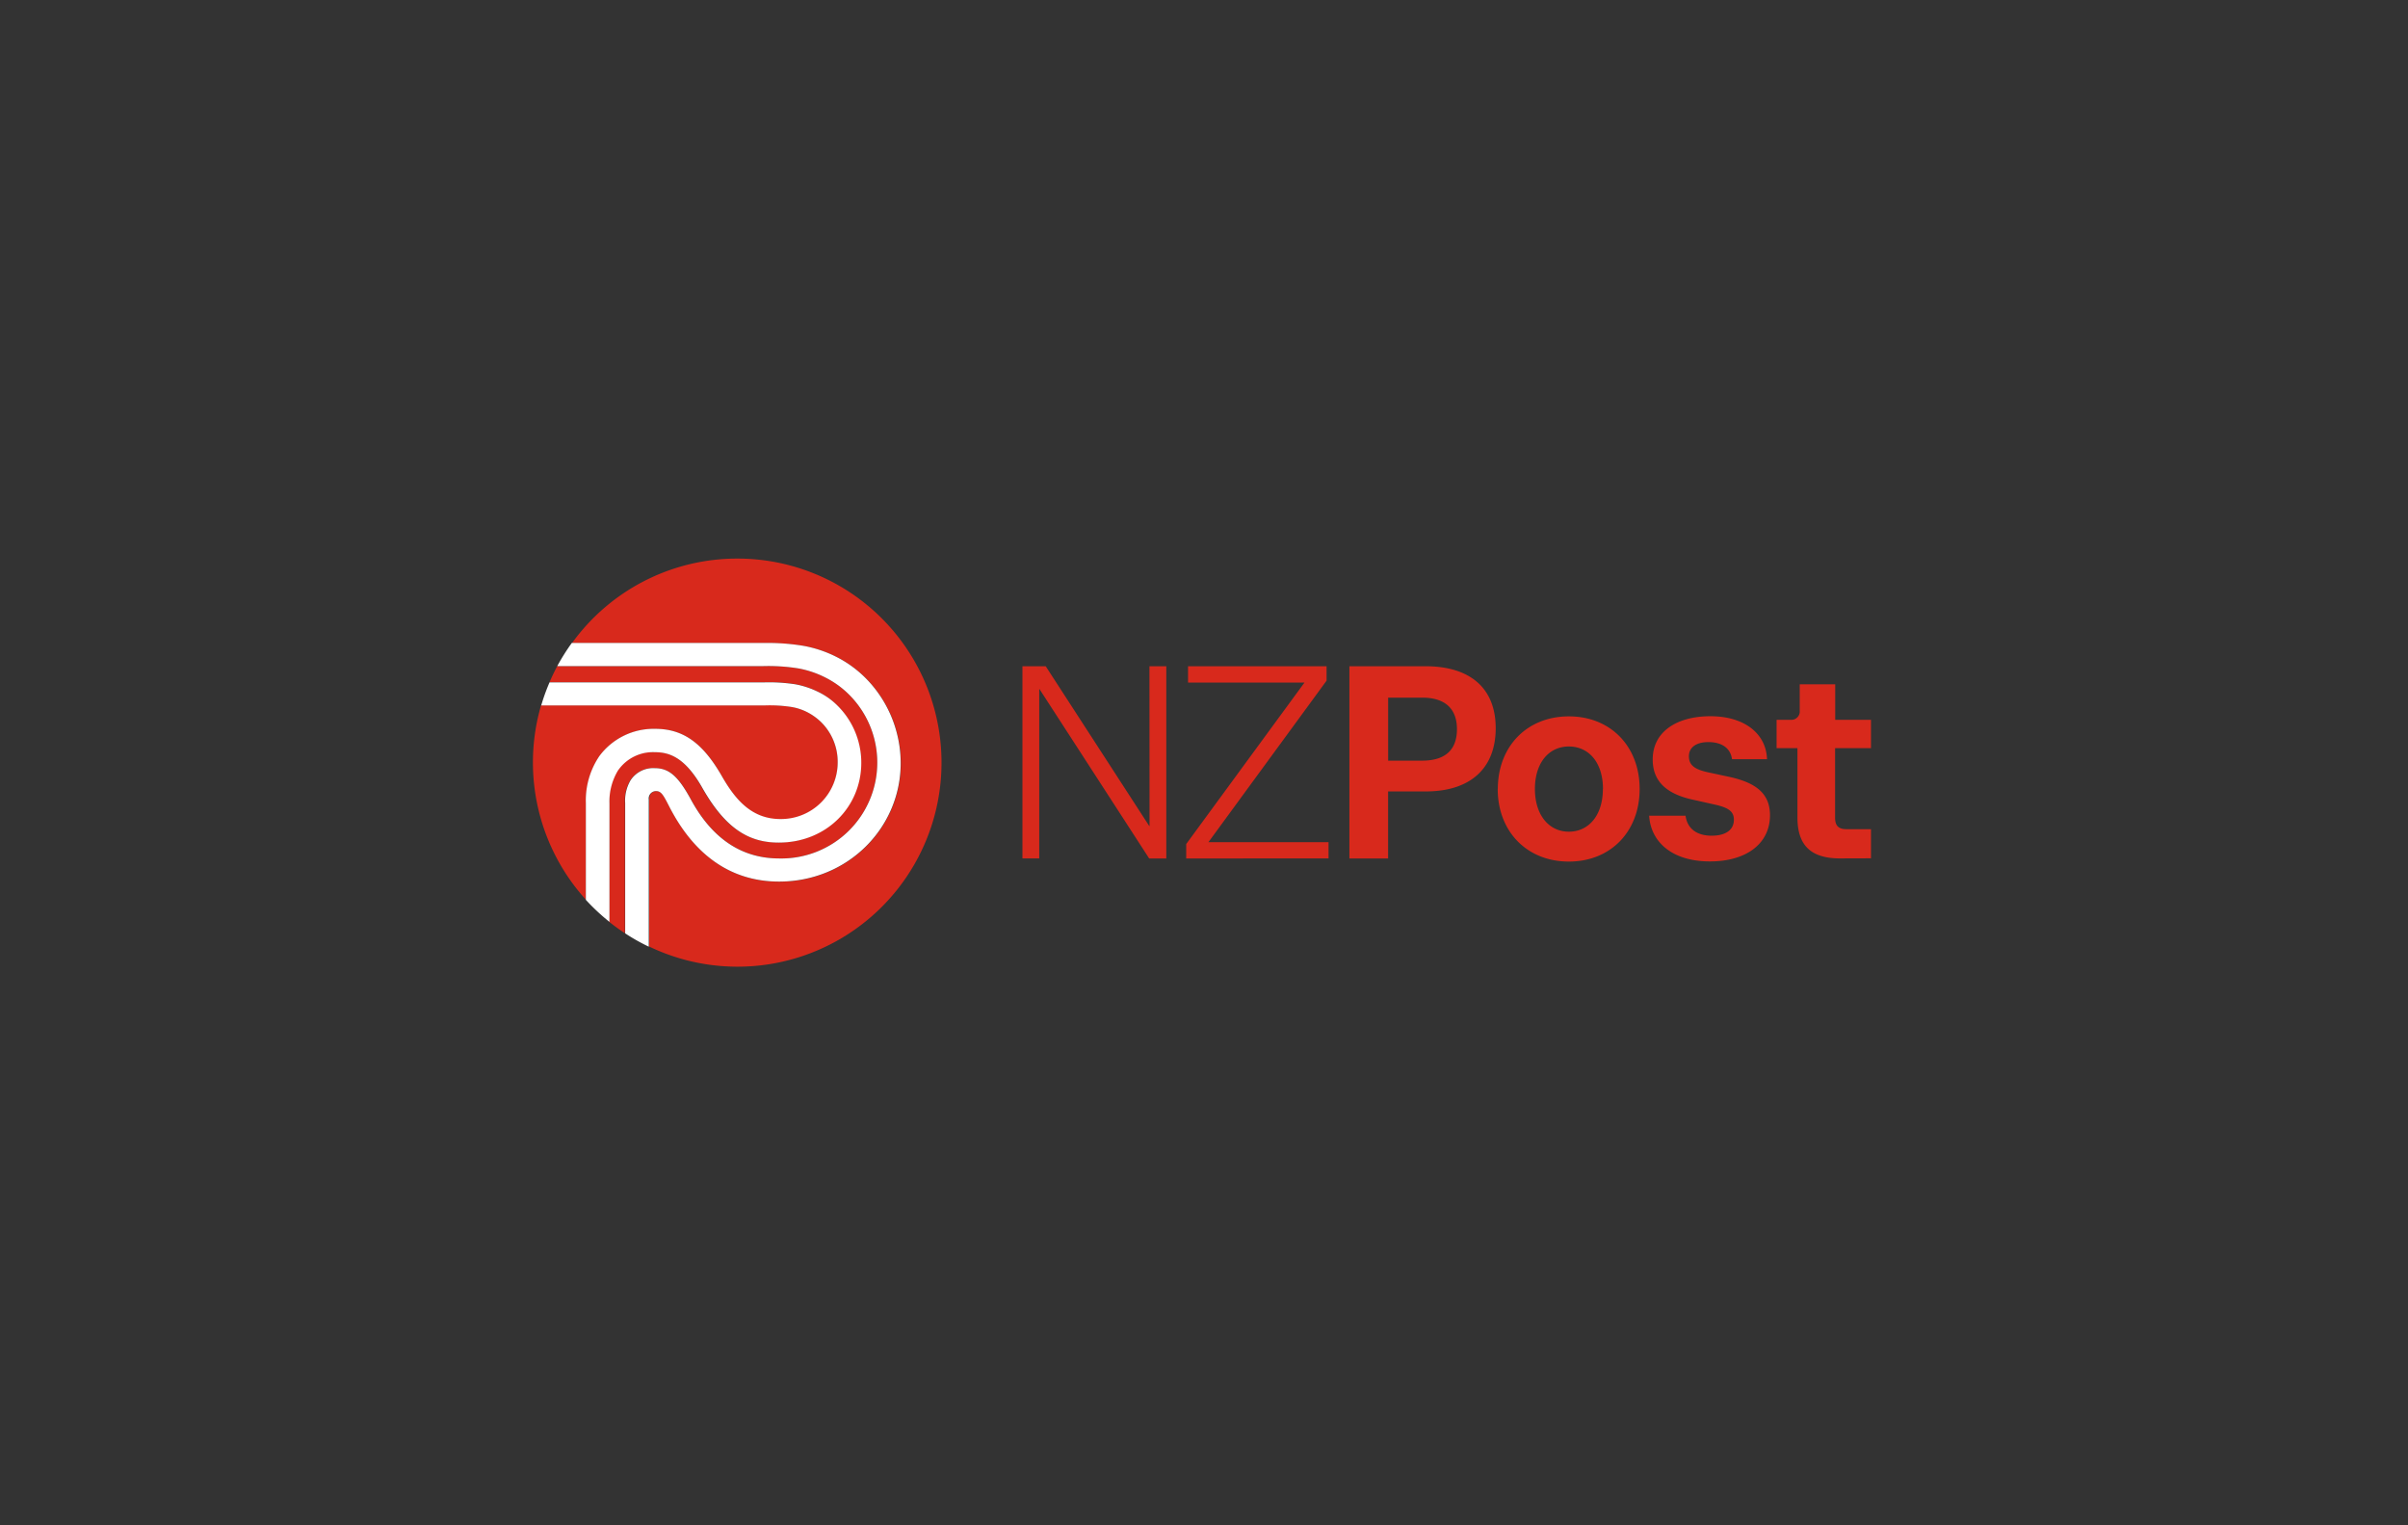 <?xml version="1.0" encoding="UTF-8"?>
<svg xmlns="http://www.w3.org/2000/svg" id="图层_1" data-name="图层 1" viewBox="0 0 510.24 323.15">
  <rect x="0" y="0" width="510.24" height="323.15" fill="#333333" stroke="none"/>
  <title>nzpost</title>
  <path d="M243.56,141.15h3.57v40.72H243.5L220.27,146h-.06v35.86h-3.56V141.15h4.93L243.52,175h.06Zm12.5,37.27h25.45v3.45H251.35v-3.05l25.06-34.21H251.74v-3.46h29.35v3.06Zm46-37.27c9.5,0,14.87,4.69,14.87,13.12,0,8.65-5.54,13.4-14.8,13.4h-8v14.2h-8.2V141.15Zm-.74,20c5.49,0,7.4-2.83,7.4-6.67s-2-6.68-7.4-6.68h-7.18v13.35Zm16.06,6c0-9,6.17-15.38,15.05-15.38s15,6.39,15,15.38-6.11,15.38-15,15.38S317.36,176.15,317.36,167.16Zm22.28,0c0-5.6-3-9-7.23-9s-7.19,3.45-7.19,9,3,9.05,7.19,9.05S339.64,172.76,339.64,167.16Zm9.87,5.66h7.63c.34,2.6,2.21,4.24,5.54,4.24,2.83,0,4.7-1.13,4.7-3.39,0-1.81-1.25-2.55-3.9-3.17l-4.47-1c-5.77-1.19-8.83-3.84-8.83-8.59,0-5.92,5.15-9.16,12.22-9.16,7.4,0,11.84,3.84,12,9.1H367c-.28-2.2-2-3.62-5-3.62-2.6,0-4.13,1.13-4.13,3s1.19,2.77,4,3.39l4.24.91c6,1.24,8.94,3.62,8.94,8.2,0,6-5,9.78-12.72,9.78-8.24,0-12.59-4.33-12.88-9.7Zm40.34,9.05c-6.16,0-9-2.77-9-8.66v-14.7h-4.42v-6h3a1.77,1.77,0,0,0,1.9-1.93v-5.59h7.52v7.52h7.58v6h-7.61v14.7c0,1.81.79,2.47,2.44,2.47h5.17v6.17Z" style="fill:#d8291c"></path>
  <path d="M124.19,170.13a16.7,16.7,0,0,1,2.86-9.95,14.3,14.3,0,0,1,11.84-5.74c5.88,0,10.07,3,14.05,10,2.76,4.83,6.22,9.17,12.44,9.17a12,12,0,0,0,12.14-12.07A11.83,11.83,0,0,0,174,153a12.32,12.32,0,0,0-2.87-2.1,11.57,11.57,0,0,0-3.37-1.14,30.32,30.32,0,0,0-5.71-.34h-47.4a43.29,43.29,0,0,0,9.5,41.19Z" style="fill:#d8291c"></path>
  <path d="M146.37,169.3c5,9.25,11.69,12.57,18.75,12.57A20.32,20.32,0,0,0,179.75,147a19.4,19.4,0,0,0-4.9-3.48,20.78,20.78,0,0,0-5.66-1.91,40.29,40.29,0,0,0-7.44-.49H118.08c-.59,1.11-1.14,2.25-1.64,3.42h45.3a36.4,36.4,0,0,1,6.81.41,18.08,18.08,0,0,1,4.75,1.59,14.63,14.63,0,0,1,4,2.83,17,17,0,0,1,5.12,12.22c0,9.27-7.34,16.88-17.49,16.88-6.22,0-11.27-2.85-16.24-11.69-3.54-6.29-6.83-7.46-10-7.46a9,9,0,0,0-7.77,3.8,12.38,12.38,0,0,0-1.83,7.08V195.3c1.07.86,2.17,1.66,3.32,2.41V170.13a8.47,8.47,0,0,1,1.14-4.82,5.74,5.74,0,0,1,5.11-2.57C141.82,162.74,143.68,164.38,146.37,169.3Z" style="fill:#d8291c"></path>
  <path d="M156.2,118.34a43.16,43.16,0,0,0-35,17.91h40.58a45.52,45.52,0,0,1,8.41.58,25.26,25.26,0,0,1,7,2.32,24,24,0,0,1,6.13,4.39,25.62,25.62,0,0,1,7.57,18.15c0,13.73-11.22,25.1-25.76,25.1-10.3,0-18.06-5.71-23.28-15.9-1.27-2.49-1.71-3.27-2.81-3.27-.81,0-1.48.62-1.48,1.76v31.16a43.23,43.23,0,1,0,18.75-82.2Z" style="fill:#d8291c"></path>
  <path d="M137.47,169.39v31.17a42,42,0,0,1-5-2.82V170.13a8.47,8.47,0,0,1,1.14-4.82,5.74,5.74,0,0,1,5.11-2.57c3,0,4.94,1.64,7.63,6.56,5,9.25,11.69,12.57,18.75,12.57A20.32,20.32,0,0,0,179.75,147a19.4,19.4,0,0,0-4.9-3.48,20.78,20.78,0,0,0-5.66-1.91,40.29,40.29,0,0,0-7.44-.49H118.08a44.3,44.3,0,0,1,3.08-4.9h40.58a46.47,46.47,0,0,1,8.41.59,25.26,25.26,0,0,1,7,2.32,24,24,0,0,1,6.13,4.39,25.62,25.62,0,0,1,7.57,18.15c0,13.73-11.22,25.1-25.76,25.1-10.3,0-18.06-5.71-23.28-15.9-1.27-2.49-1.71-3.27-2.81-3.27A1.56,1.56,0,0,0,137.47,169.39ZM131,163.17a9,9,0,0,1,7.77-3.81c3.14,0,6.41,1.17,10,7.47,5,8.83,10,11.68,16.24,11.68,10.15,0,17.49-7.61,17.49-16.88a17,17,0,0,0-5.13-12.23,14.87,14.87,0,0,0-4.05-2.84,18.43,18.43,0,0,0-4.75-1.58,36.52,36.52,0,0,0-6.81-.41H116.44a42.38,42.38,0,0,0-1.76,4.88h47.39a30.32,30.32,0,0,1,5.71.34,11.47,11.47,0,0,1,3.37,1.14A12.32,12.32,0,0,1,174,153a11.81,11.81,0,0,1,3.5,8.47,12,12,0,0,1-12.15,12.05c-6.22,0-9.68-4.34-12.44-9.17-4-6.94-8.15-9.94-14.07-9.94A14.33,14.33,0,0,0,127,160.18a16.73,16.73,0,0,0-2.86,9.95v20.51a44,44,0,0,0,5,4.67V170.23a12.71,12.71,0,0,1,1.86-7.08Z" style="fill:#fff"></path>
</svg>
